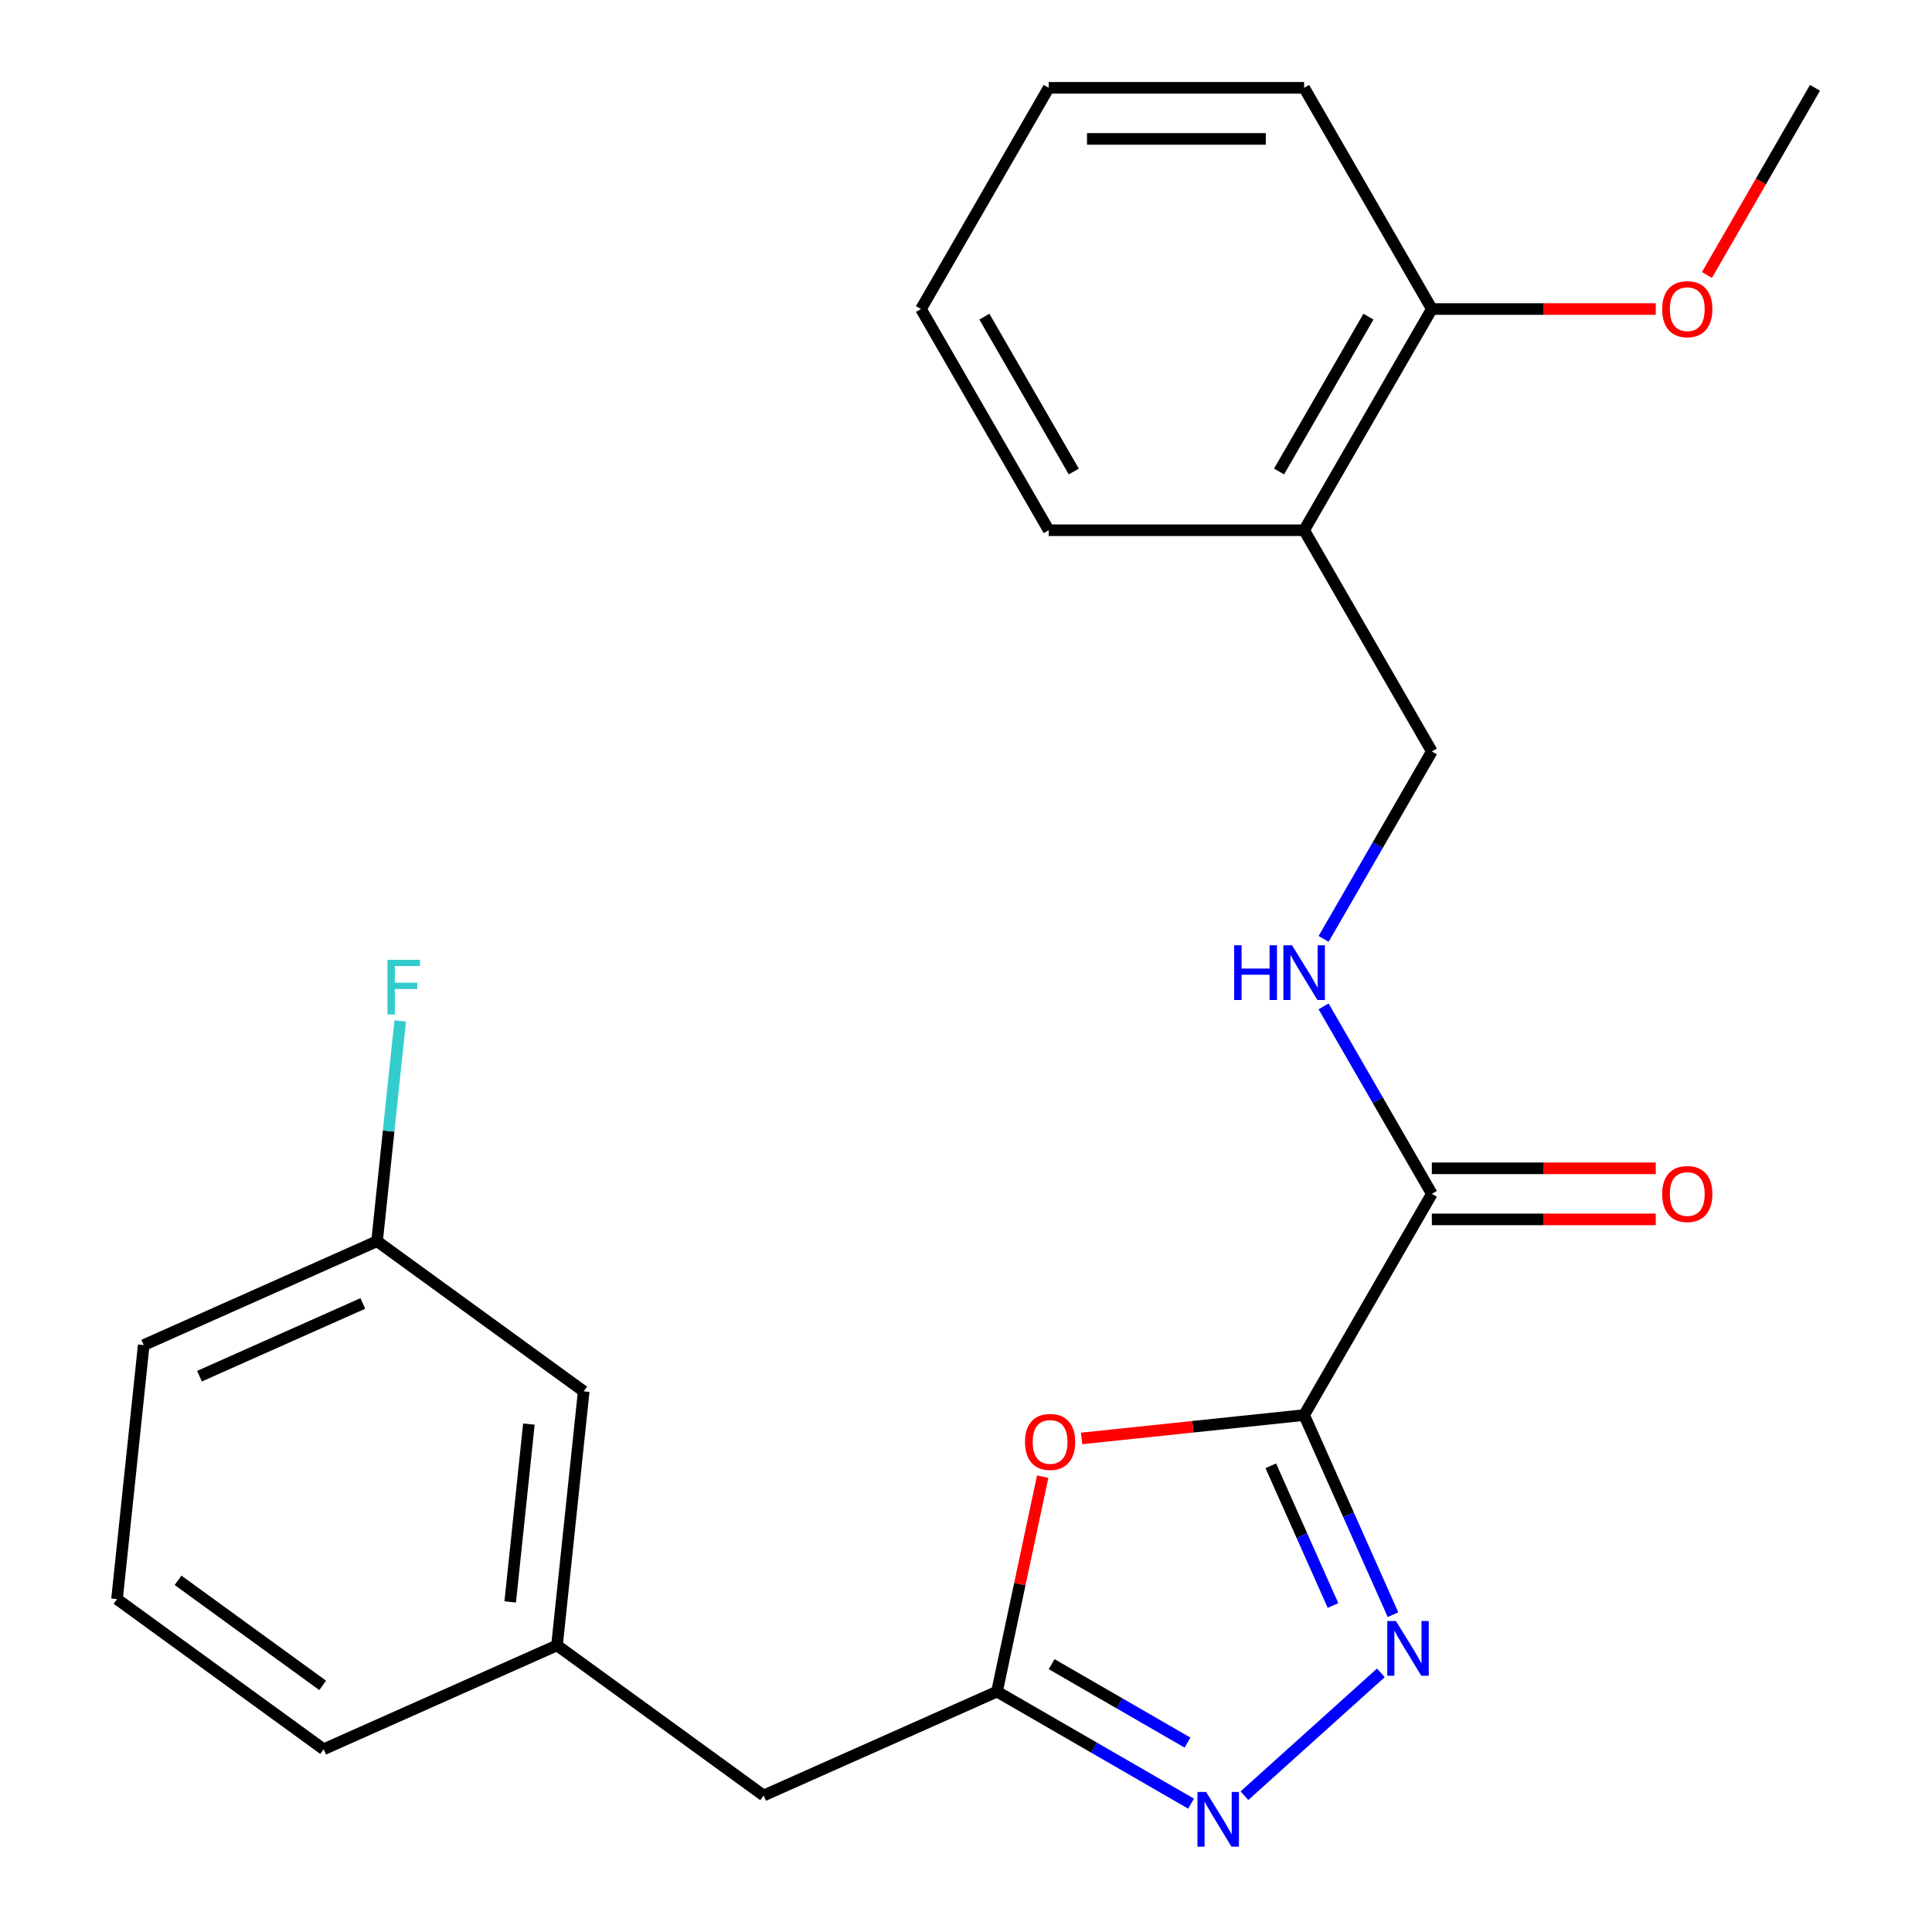 <?xml version='1.0' encoding='iso-8859-1'?>
<svg version='1.1' baseProfile='full'
              xmlns='http://www.w3.org/2000/svg'
                      xmlns:rdkit='http://www.rdkit.org/xml'
                      xmlns:xlink='http://www.w3.org/1999/xlink'
                  xml:space='preserve'
width='1000px' height='1000px' viewBox='0 0 1000 1000'>
<!-- END OF HEADER -->
<rect style='opacity:1.0;fill:#FFFFFF;stroke:none' width='1000' height='1000' x='0' y='0'> </rect>
<path class='bond-0' d='M 675.015,732.432 L 698.014,784.088' style='fill:none;fill-rule:evenodd;stroke:#000000;stroke-width:6px;stroke-linecap:butt;stroke-linejoin:miter;stroke-opacity:1' />
<path class='bond-0' d='M 698.014,784.088 L 721.013,835.745' style='fill:none;fill-rule:evenodd;stroke:#0000FF;stroke-width:6px;stroke-linecap:butt;stroke-linejoin:miter;stroke-opacity:1' />
<path class='bond-0' d='M 657.759,758.683 L 673.859,794.843' style='fill:none;fill-rule:evenodd;stroke:#000000;stroke-width:6px;stroke-linecap:butt;stroke-linejoin:miter;stroke-opacity:1' />
<path class='bond-0' d='M 673.859,794.843 L 689.958,831.003' style='fill:none;fill-rule:evenodd;stroke:#0000FF;stroke-width:6px;stroke-linecap:butt;stroke-linejoin:miter;stroke-opacity:1' />
<path class='bond-1' d='M 675.015,732.432 L 617.426,738.484' style='fill:none;fill-rule:evenodd;stroke:#000000;stroke-width:6px;stroke-linecap:butt;stroke-linejoin:miter;stroke-opacity:1' />
<path class='bond-1' d='M 617.426,738.484 L 559.836,744.537' style='fill:none;fill-rule:evenodd;stroke:#FF0000;stroke-width:6px;stroke-linecap:butt;stroke-linejoin:miter;stroke-opacity:1' />
<path class='bond-4' d='M 675.015,732.432 L 741.12,617.935' style='fill:none;fill-rule:evenodd;stroke:#000000;stroke-width:6px;stroke-linecap:butt;stroke-linejoin:miter;stroke-opacity:1' />
<path class='bond-2' d='M 714.744,865.857 L 644.112,929.454' style='fill:none;fill-rule:evenodd;stroke:#0000FF;stroke-width:6px;stroke-linecap:butt;stroke-linejoin:miter;stroke-opacity:1' />
<path class='bond-3' d='M 539.691,764.316 L 527.867,819.944' style='fill:none;fill-rule:evenodd;stroke:#FF0000;stroke-width:6px;stroke-linecap:butt;stroke-linejoin:miter;stroke-opacity:1' />
<path class='bond-3' d='M 527.867,819.944 L 516.043,875.571' style='fill:none;fill-rule:evenodd;stroke:#000000;stroke-width:6px;stroke-linecap:butt;stroke-linejoin:miter;stroke-opacity:1' />
<path class='bond-24' d='M 616.494,933.566 L 566.268,904.569' style='fill:none;fill-rule:evenodd;stroke:#0000FF;stroke-width:6px;stroke-linecap:butt;stroke-linejoin:miter;stroke-opacity:1' />
<path class='bond-24' d='M 566.268,904.569 L 516.043,875.571' style='fill:none;fill-rule:evenodd;stroke:#000000;stroke-width:6px;stroke-linecap:butt;stroke-linejoin:miter;stroke-opacity:1' />
<path class='bond-24' d='M 614.647,901.968 L 579.489,881.669' style='fill:none;fill-rule:evenodd;stroke:#0000FF;stroke-width:6px;stroke-linecap:butt;stroke-linejoin:miter;stroke-opacity:1' />
<path class='bond-24' d='M 579.489,881.669 L 544.331,861.371' style='fill:none;fill-rule:evenodd;stroke:#000000;stroke-width:6px;stroke-linecap:butt;stroke-linejoin:miter;stroke-opacity:1' />
<path class='bond-10' d='M 516.043,875.571 L 395.264,929.345' style='fill:none;fill-rule:evenodd;stroke:#000000;stroke-width:6px;stroke-linecap:butt;stroke-linejoin:miter;stroke-opacity:1' />
<path class='bond-5' d='M 741.12,617.935 L 713.109,569.42' style='fill:none;fill-rule:evenodd;stroke:#000000;stroke-width:6px;stroke-linecap:butt;stroke-linejoin:miter;stroke-opacity:1' />
<path class='bond-5' d='M 713.109,569.42 L 685.099,520.904' style='fill:none;fill-rule:evenodd;stroke:#0000FF;stroke-width:6px;stroke-linecap:butt;stroke-linejoin:miter;stroke-opacity:1' />
<path class='bond-8' d='M 741.12,631.156 L 799.071,631.156' style='fill:none;fill-rule:evenodd;stroke:#000000;stroke-width:6px;stroke-linecap:butt;stroke-linejoin:miter;stroke-opacity:1' />
<path class='bond-8' d='M 799.071,631.156 L 857.023,631.156' style='fill:none;fill-rule:evenodd;stroke:#FF0000;stroke-width:6px;stroke-linecap:butt;stroke-linejoin:miter;stroke-opacity:1' />
<path class='bond-8' d='M 741.12,604.715 L 799.071,604.715' style='fill:none;fill-rule:evenodd;stroke:#000000;stroke-width:6px;stroke-linecap:butt;stroke-linejoin:miter;stroke-opacity:1' />
<path class='bond-8' d='M 799.071,604.715 L 857.023,604.715' style='fill:none;fill-rule:evenodd;stroke:#FF0000;stroke-width:6px;stroke-linecap:butt;stroke-linejoin:miter;stroke-opacity:1' />
<path class='bond-7' d='M 685.099,485.974 L 713.109,437.459' style='fill:none;fill-rule:evenodd;stroke:#0000FF;stroke-width:6px;stroke-linecap:butt;stroke-linejoin:miter;stroke-opacity:1' />
<path class='bond-7' d='M 713.109,437.459 L 741.12,388.943' style='fill:none;fill-rule:evenodd;stroke:#000000;stroke-width:6px;stroke-linecap:butt;stroke-linejoin:miter;stroke-opacity:1' />
<path class='bond-6' d='M 675.015,274.447 L 741.12,388.943' style='fill:none;fill-rule:evenodd;stroke:#000000;stroke-width:6px;stroke-linecap:butt;stroke-linejoin:miter;stroke-opacity:1' />
<path class='bond-9' d='M 675.015,274.447 L 741.12,159.951' style='fill:none;fill-rule:evenodd;stroke:#000000;stroke-width:6px;stroke-linecap:butt;stroke-linejoin:miter;stroke-opacity:1' />
<path class='bond-9' d='M 662.032,244.052 L 708.305,163.904' style='fill:none;fill-rule:evenodd;stroke:#000000;stroke-width:6px;stroke-linecap:butt;stroke-linejoin:miter;stroke-opacity:1' />
<path class='bond-17' d='M 675.015,274.447 L 542.806,274.447' style='fill:none;fill-rule:evenodd;stroke:#000000;stroke-width:6px;stroke-linecap:butt;stroke-linejoin:miter;stroke-opacity:1' />
<path class='bond-15' d='M 741.12,159.951 L 799.071,159.951' style='fill:none;fill-rule:evenodd;stroke:#000000;stroke-width:6px;stroke-linecap:butt;stroke-linejoin:miter;stroke-opacity:1' />
<path class='bond-15' d='M 799.071,159.951 L 857.023,159.951' style='fill:none;fill-rule:evenodd;stroke:#FF0000;stroke-width:6px;stroke-linecap:butt;stroke-linejoin:miter;stroke-opacity:1' />
<path class='bond-19' d='M 741.12,159.951 L 675.015,45.455' style='fill:none;fill-rule:evenodd;stroke:#000000;stroke-width:6px;stroke-linecap:butt;stroke-linejoin:miter;stroke-opacity:1' />
<path class='bond-11' d='M 395.264,929.345 L 288.305,851.635' style='fill:none;fill-rule:evenodd;stroke:#000000;stroke-width:6px;stroke-linecap:butt;stroke-linejoin:miter;stroke-opacity:1' />
<path class='bond-12' d='M 288.305,851.635 L 302.125,720.15' style='fill:none;fill-rule:evenodd;stroke:#000000;stroke-width:6px;stroke-linecap:butt;stroke-linejoin:miter;stroke-opacity:1' />
<path class='bond-12' d='M 264.081,829.148 L 273.755,737.109' style='fill:none;fill-rule:evenodd;stroke:#000000;stroke-width:6px;stroke-linecap:butt;stroke-linejoin:miter;stroke-opacity:1' />
<path class='bond-18' d='M 288.305,851.635 L 167.526,905.409' style='fill:none;fill-rule:evenodd;stroke:#000000;stroke-width:6px;stroke-linecap:butt;stroke-linejoin:miter;stroke-opacity:1' />
<path class='bond-13' d='M 302.125,720.15 L 195.165,642.44' style='fill:none;fill-rule:evenodd;stroke:#000000;stroke-width:6px;stroke-linecap:butt;stroke-linejoin:miter;stroke-opacity:1' />
<path class='bond-14' d='M 195.165,642.44 L 201.157,585.43' style='fill:none;fill-rule:evenodd;stroke:#000000;stroke-width:6px;stroke-linecap:butt;stroke-linejoin:miter;stroke-opacity:1' />
<path class='bond-14' d='M 201.157,585.43 L 207.149,528.42' style='fill:none;fill-rule:evenodd;stroke:#33CCCC;stroke-width:6px;stroke-linecap:butt;stroke-linejoin:miter;stroke-opacity:1' />
<path class='bond-26' d='M 195.165,642.44 L 74.387,696.214' style='fill:none;fill-rule:evenodd;stroke:#000000;stroke-width:6px;stroke-linecap:butt;stroke-linejoin:miter;stroke-opacity:1' />
<path class='bond-26' d='M 187.804,674.662 L 103.258,712.304' style='fill:none;fill-rule:evenodd;stroke:#000000;stroke-width:6px;stroke-linecap:butt;stroke-linejoin:miter;stroke-opacity:1' />
<path class='bond-21' d='M 883.504,142.325 L 911.469,93.89' style='fill:none;fill-rule:evenodd;stroke:#FF0000;stroke-width:6px;stroke-linecap:butt;stroke-linejoin:miter;stroke-opacity:1' />
<path class='bond-21' d='M 911.469,93.89 L 939.433,45.455' style='fill:none;fill-rule:evenodd;stroke:#000000;stroke-width:6px;stroke-linecap:butt;stroke-linejoin:miter;stroke-opacity:1' />
<path class='bond-16' d='M 60.567,827.698 L 167.526,905.409' style='fill:none;fill-rule:evenodd;stroke:#000000;stroke-width:6px;stroke-linecap:butt;stroke-linejoin:miter;stroke-opacity:1' />
<path class='bond-16' d='M 92.153,817.963 L 167.025,872.36' style='fill:none;fill-rule:evenodd;stroke:#000000;stroke-width:6px;stroke-linecap:butt;stroke-linejoin:miter;stroke-opacity:1' />
<path class='bond-20' d='M 60.567,827.698 L 74.387,696.214' style='fill:none;fill-rule:evenodd;stroke:#000000;stroke-width:6px;stroke-linecap:butt;stroke-linejoin:miter;stroke-opacity:1' />
<path class='bond-22' d='M 542.806,274.447 L 476.702,159.951' style='fill:none;fill-rule:evenodd;stroke:#000000;stroke-width:6px;stroke-linecap:butt;stroke-linejoin:miter;stroke-opacity:1' />
<path class='bond-22' d='M 555.79,244.052 L 509.517,163.904' style='fill:none;fill-rule:evenodd;stroke:#000000;stroke-width:6px;stroke-linecap:butt;stroke-linejoin:miter;stroke-opacity:1' />
<path class='bond-25' d='M 675.015,45.455 L 542.806,45.455' style='fill:none;fill-rule:evenodd;stroke:#000000;stroke-width:6px;stroke-linecap:butt;stroke-linejoin:miter;stroke-opacity:1' />
<path class='bond-25' d='M 655.184,71.896 L 562.638,71.896' style='fill:none;fill-rule:evenodd;stroke:#000000;stroke-width:6px;stroke-linecap:butt;stroke-linejoin:miter;stroke-opacity:1' />
<path class='bond-23' d='M 476.702,159.951 L 542.806,45.455' style='fill:none;fill-rule:evenodd;stroke:#000000;stroke-width:6px;stroke-linecap:butt;stroke-linejoin:miter;stroke-opacity:1' />
<path  class='atom-1' d='M 722.529 839.05
L 731.809 854.05
Q 732.729 855.53, 734.209 858.21
Q 735.689 860.89, 735.769 861.05
L 735.769 839.05
L 739.529 839.05
L 739.529 867.37
L 735.649 867.37
L 725.689 850.97
Q 724.529 849.05, 723.289 846.85
Q 722.089 844.65, 721.729 843.97
L 721.729 867.37
L 718.049 867.37
L 718.049 839.05
L 722.529 839.05
' fill='#0000FF'/>
<path  class='atom-2' d='M 530.531 746.331
Q 530.531 739.531, 533.891 735.731
Q 537.251 731.931, 543.531 731.931
Q 549.811 731.931, 553.171 735.731
Q 556.531 739.531, 556.531 746.331
Q 556.531 753.211, 553.131 757.131
Q 549.731 761.011, 543.531 761.011
Q 537.291 761.011, 533.891 757.131
Q 530.531 753.251, 530.531 746.331
M 543.531 757.811
Q 547.851 757.811, 550.171 754.931
Q 552.531 752.011, 552.531 746.331
Q 552.531 740.771, 550.171 737.971
Q 547.851 735.131, 543.531 735.131
Q 539.211 735.131, 536.851 737.931
Q 534.531 740.731, 534.531 746.331
Q 534.531 752.051, 536.851 754.931
Q 539.211 757.811, 543.531 757.811
' fill='#FF0000'/>
<path  class='atom-3' d='M 624.279 927.515
L 633.559 942.515
Q 634.479 943.995, 635.959 946.675
Q 637.439 949.355, 637.519 949.515
L 637.519 927.515
L 641.279 927.515
L 641.279 955.835
L 637.399 955.835
L 627.439 939.435
Q 626.279 937.515, 625.039 935.315
Q 623.839 933.115, 623.479 932.435
L 623.479 955.835
L 619.799 955.835
L 619.799 927.515
L 624.279 927.515
' fill='#0000FF'/>
<path  class='atom-6' d='M 638.795 489.279
L 642.635 489.279
L 642.635 501.319
L 657.115 501.319
L 657.115 489.279
L 660.955 489.279
L 660.955 517.599
L 657.115 517.599
L 657.115 504.519
L 642.635 504.519
L 642.635 517.599
L 638.795 517.599
L 638.795 489.279
' fill='#0000FF'/>
<path  class='atom-6' d='M 668.755 489.279
L 678.035 504.279
Q 678.955 505.759, 680.435 508.439
Q 681.915 511.119, 681.995 511.279
L 681.995 489.279
L 685.755 489.279
L 685.755 517.599
L 681.875 517.599
L 671.915 501.199
Q 670.755 499.279, 669.515 497.079
Q 668.315 494.879, 667.955 494.199
L 667.955 517.599
L 664.275 517.599
L 664.275 489.279
L 668.755 489.279
' fill='#0000FF'/>
<path  class='atom-9' d='M 860.328 618.015
Q 860.328 611.215, 863.688 607.415
Q 867.048 603.615, 873.328 603.615
Q 879.608 603.615, 882.968 607.415
Q 886.328 611.215, 886.328 618.015
Q 886.328 624.895, 882.928 628.815
Q 879.528 632.695, 873.328 632.695
Q 867.088 632.695, 863.688 628.815
Q 860.328 624.935, 860.328 618.015
M 873.328 629.495
Q 877.648 629.495, 879.968 626.615
Q 882.328 623.695, 882.328 618.015
Q 882.328 612.455, 879.968 609.655
Q 877.648 606.815, 873.328 606.815
Q 869.008 606.815, 866.648 609.615
Q 864.328 612.415, 864.328 618.015
Q 864.328 623.735, 866.648 626.615
Q 869.008 629.495, 873.328 629.495
' fill='#FF0000'/>
<path  class='atom-15' d='M 200.565 496.795
L 217.405 496.795
L 217.405 500.035
L 204.365 500.035
L 204.365 508.635
L 215.965 508.635
L 215.965 511.915
L 204.365 511.915
L 204.365 525.115
L 200.565 525.115
L 200.565 496.795
' fill='#33CCCC'/>
<path  class='atom-16' d='M 860.328 160.031
Q 860.328 153.231, 863.688 149.431
Q 867.048 145.631, 873.328 145.631
Q 879.608 145.631, 882.968 149.431
Q 886.328 153.231, 886.328 160.031
Q 886.328 166.911, 882.928 170.831
Q 879.528 174.711, 873.328 174.711
Q 867.088 174.711, 863.688 170.831
Q 860.328 166.951, 860.328 160.031
M 873.328 171.511
Q 877.648 171.511, 879.968 168.631
Q 882.328 165.711, 882.328 160.031
Q 882.328 154.471, 879.968 151.671
Q 877.648 148.831, 873.328 148.831
Q 869.008 148.831, 866.648 151.631
Q 864.328 154.431, 864.328 160.031
Q 864.328 165.751, 866.648 168.631
Q 869.008 171.511, 873.328 171.511
' fill='#FF0000'/>
</svg>
